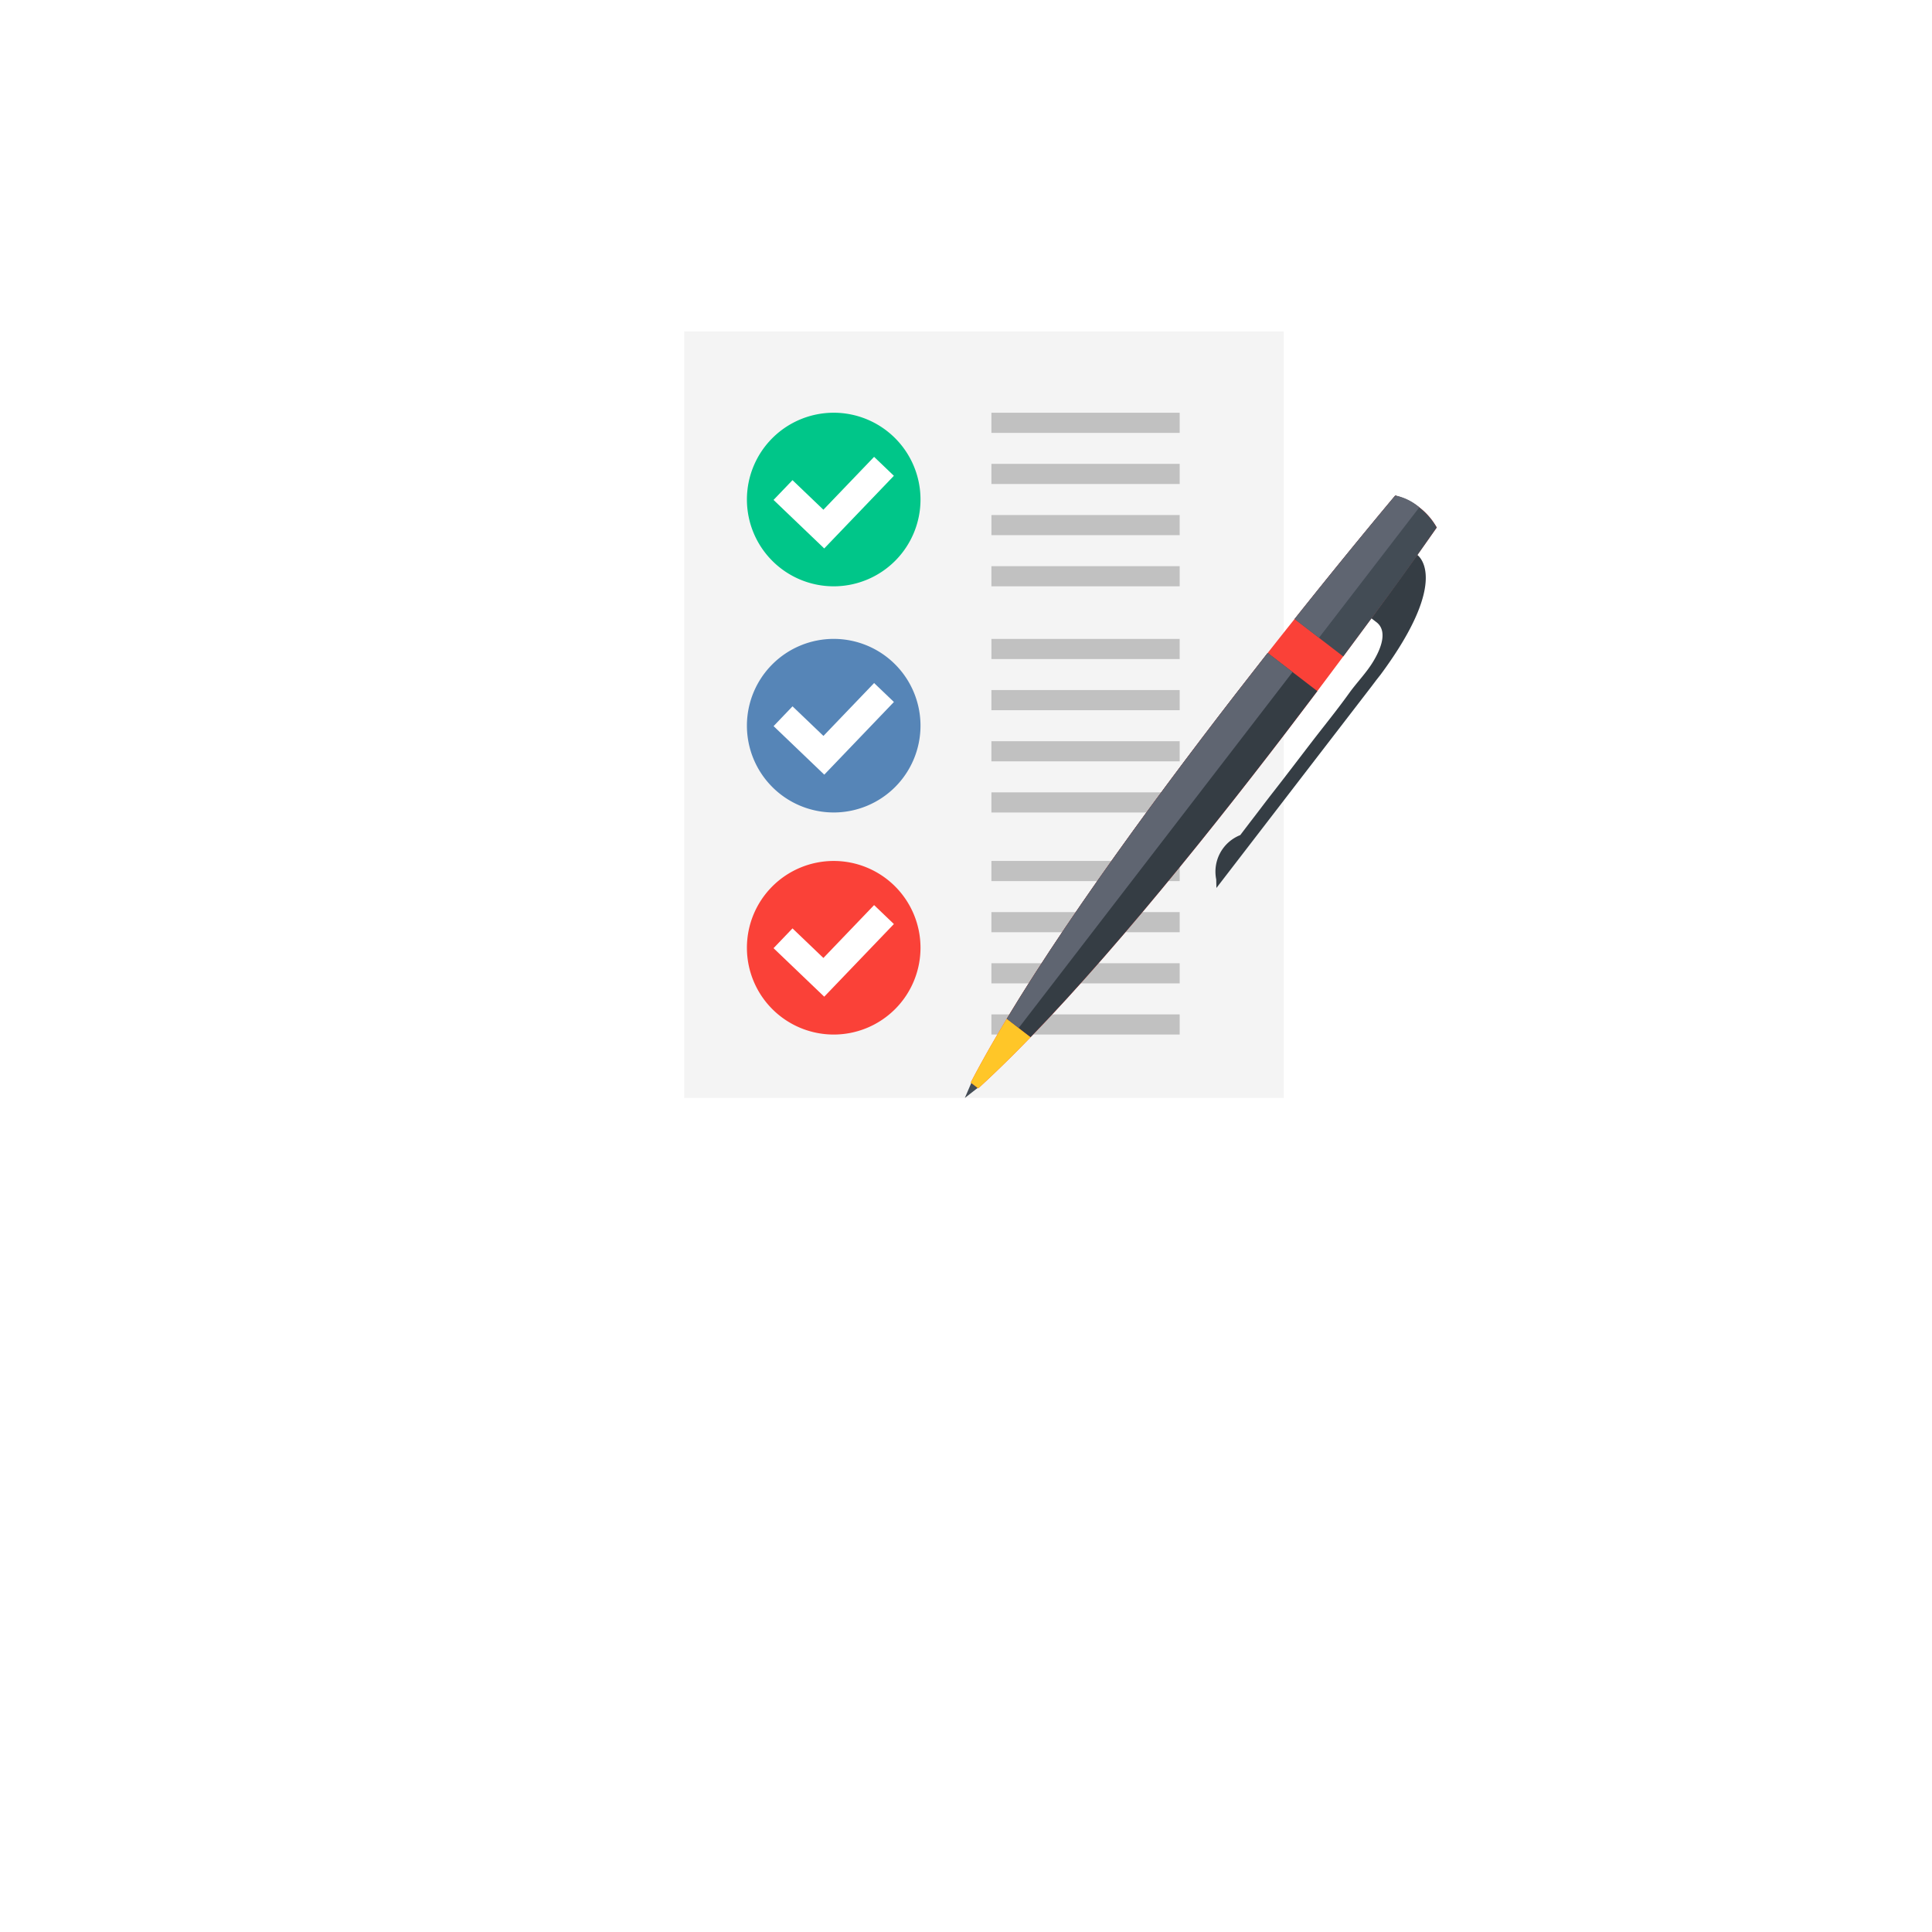 <svg xmlns="http://www.w3.org/2000/svg" width="260" height="260"><path data-name="Rectangle 19021" fill="#fff" d="M0 0h260v260H0z"/><g data-name="Group 120639"><g data-name="Group 120572"><g data-name="Group 120498"><g data-name="Group 120497"><g data-name="Group 120496"><g data-name="Group 120495"><g data-name="Group 120494"><path data-name="Rectangle 19662" fill="#f4f4f4" d="M92.08 44.595h80.686v103.163H92.08z"/></g></g></g></g></g><g data-name="Group 120515"><g data-name="Group 120502"><g data-name="Group 120501"><g data-name="Group 120500"><g data-name="Group 120499"><path data-name="Rectangle 19663" fill="#c1c1c1" d="M133.421 55.544h25.334v2.712h-25.334z"/></g></g></g></g><g data-name="Group 120506"><g data-name="Group 120505"><g data-name="Group 120504"><g data-name="Group 120503"><path data-name="Rectangle 19664" fill="#c1c1c1" d="M133.421 62.426h25.334v2.712h-25.334z"/></g></g></g></g><g data-name="Group 120510"><g data-name="Group 120509"><g data-name="Group 120508"><g data-name="Group 120507"><path data-name="Rectangle 19665" fill="#c1c1c1" d="M133.422 69.309h25.333v2.713h-25.333z"/></g></g></g></g><g data-name="Group 120514"><g data-name="Group 120513"><g data-name="Group 120512"><g data-name="Group 120511"><path data-name="Rectangle 19666" fill="#c1c1c1" d="M133.421 76.193h25.334v2.711h-25.334z"/></g></g></g></g></g><g data-name="Group 120532"><g data-name="Group 120519"><g data-name="Group 120518"><g data-name="Group 120517"><g data-name="Group 120516"><path data-name="Rectangle 19667" fill="#c1c1c1" d="M133.422 85.981h25.333v2.711h-25.333z"/></g></g></g></g><g data-name="Group 120523"><g data-name="Group 120522"><g data-name="Group 120521"><g data-name="Group 120520"><path data-name="Rectangle 19668" fill="#c1c1c1" d="M133.421 92.864h25.334v2.713h-25.334z"/></g></g></g></g><g data-name="Group 120527"><g data-name="Group 120526"><g data-name="Group 120525"><g data-name="Group 120524"><path data-name="Rectangle 19669" fill="#c1c1c1" d="M133.421 99.749h25.334v2.71h-25.334z"/></g></g></g></g><g data-name="Group 120531"><g data-name="Group 120530"><g data-name="Group 120529"><g data-name="Group 120528"><path data-name="Rectangle 19670" fill="#c1c1c1" d="M133.421 106.631h25.334v2.712h-25.334z"/></g></g></g></g></g><g data-name="Group 120549"><g data-name="Group 120536"><g data-name="Group 120535"><g data-name="Group 120534"><g data-name="Group 120533"><path data-name="Rectangle 19671" fill="#c1c1c1" d="M133.421 115.863h25.334v2.71h-25.334z"/></g></g></g></g><g data-name="Group 120540"><g data-name="Group 120539"><g data-name="Group 120538"><g data-name="Group 120537"><path data-name="Rectangle 19672" fill="#c1c1c1" d="M133.421 122.747h25.334v2.711h-25.334z"/></g></g></g></g><g data-name="Group 120544"><g data-name="Group 120543"><g data-name="Group 120542"><g data-name="Group 120541"><path data-name="Rectangle 19673" fill="#c1c1c1" d="M133.421 129.629h25.334v2.712h-25.334z"/></g></g></g></g><g data-name="Group 120548"><g data-name="Group 120547"><g data-name="Group 120546"><g data-name="Group 120545"><path data-name="Rectangle 19674" fill="#c1c1c1" d="M133.421 136.513h25.334v2.711h-25.334z"/></g></g></g></g></g><g data-name="Group 120553"><g data-name="Group 120552"><g data-name="Group 120551"><g data-name="Group 120550"><path data-name="Path 169687" d="M123.877 67.226a11.68 11.68 0 11-11.68-11.683 11.68 11.68 0 0111.68 11.683z" fill="#00c689"/></g></g></g></g><g data-name="Group 120556"><g data-name="Group 120555"><g data-name="Group 120554"><path data-name="Path 169688" d="M110.921 73.808l-6.821-6.531 2.55-2.661 4.159 3.981 6.823-7.116 2.663 2.55z" fill="#fff"/></g></g></g><g data-name="Group 120560"><g data-name="Group 120559"><g data-name="Group 120558"><g data-name="Group 120557"><path data-name="Path 169689" d="M123.877 97.662a11.68 11.68 0 11-11.68-11.683 11.681 11.681 0 0111.68 11.683z" fill="#5685b7"/></g></g></g></g><g data-name="Group 120564"><g data-name="Group 120563"><g data-name="Group 120562"><g data-name="Group 120561"><path data-name="Path 169690" d="M123.877 127.545a11.68 11.68 0 11-11.68-11.681 11.682 11.682 0 0111.68 11.681z" fill="#fa4138"/></g></g></g></g><g data-name="Group 120567"><g data-name="Group 120566"><g data-name="Group 120565"><path data-name="Path 169691" d="M110.927 104.249l-6.821-6.531 2.548-2.663 4.16 3.982 6.821-7.116 2.663 2.548z" fill="#fff"/></g></g></g><g data-name="Group 120571"><g data-name="Group 120570"><g data-name="Group 120569"><g data-name="Group 120568"><path data-name="Path 169692" d="M110.921 134.13l-6.821-6.529 2.55-2.663 4.159 3.981 6.823-7.116 2.663 2.55z" fill="#fff"/></g></g></g></g></g><g data-name="Group 120638"><g data-name="Group 120637"><g data-name="Group 120578"><g data-name="Group 120577"><g data-name="Group 120576"><g data-name="Group 120575"><g data-name="Group 120574"><g data-name="Group 120573"><path data-name="Path 169693" d="M185.791 90.793l-1.24 1.575.688-.858L163.7 119.5l-.027-1.156a5.288 5.288 0 013.235-5.96c.555-.727 1.106-1.455 1.661-2.176 1.359-1.766 1.528-2.021 2.9-3.777 1.731-2.219 3.434-4.465 5.151-6.7 1.637-2.125 3.343-4.219 4.907-6.4 1.06-1.488 2.373-2.79 3.31-4.369.569-.955 2.189-3.855.4-5.23l-.715-.55 6.155-8.549s4.823 3.031-4.886 16.16z" fill="#353d44"/></g></g></g></g></g></g><g data-name="Group 120608"><g data-name="Group 120600"><g data-name="Group 120585"><g data-name="Group 120584"><g data-name="Group 120583"><g data-name="Group 120582"><g data-name="Group 120581"><g data-name="Group 120580"><g data-name="Group 120579"><path data-name="Path 169694" d="M131.402 145.73l.522.4-2.08 1.626 1.044-2.427z" fill="#434c55"/></g></g></g></g></g></g></g><g data-name="Group 120592"><g data-name="Group 120591"><g data-name="Group 120590"><g data-name="Group 120589"><g data-name="Group 120588"><g data-name="Group 120587"><g data-name="Group 120586"><path data-name="Path 169695" d="M187.765 66.689a9.033 9.033 0 015.586 4.3s-37.128 53.058-61.7 75.473l-.506-.389-.506-.393c15.356-29.497 57.126-78.991 57.126-78.991z" fill="#fa4138"/></g></g></g></g></g></g></g><g data-name="Group 120599"><g data-name="Group 120598"><g data-name="Group 120597"><g data-name="Group 120596"><g data-name="Group 120595"><g data-name="Group 120594"><g data-name="Group 120593"><path data-name="Path 169696" d="M193.351 70.991c-5.022 7.173-5.022 7.173-12.583 17.353l-6.55-5.039c7.895-9.926 13.546-16.616 13.546-16.616a9.033 9.033 0 015.586 4.3z" fill="#434c55"/></g></g></g></g></g></g></g></g><g data-name="Group 120607"><g data-name="Group 120606"><g data-name="Group 120605"><g data-name="Group 120604"><g data-name="Group 120603"><g data-name="Group 120602"><g data-name="Group 120601"><path data-name="Path 169697" d="M177.28 93.008c-10.942 14.535-25.714 33.281-38.6 46.583l-3.206-2.47c9.553-15.865 23.887-34.943 35.123-49.251z" fill="#353d44"/></g></g></g></g></g></g></g></g><g data-name="Group 120614"><g data-name="Group 120613"><g data-name="Group 120612"><g data-name="Group 120611"><g data-name="Group 120610"><g data-name="Group 120609"><path data-name="Path 169698" d="M190.995 68.272l.009.006-13.5 17.549-3.281-2.523c7.895-9.926 13.546-16.616 13.546-16.616a6.8 6.8 0 013.226 1.584z" fill="#5f6571"/></g></g></g></g></g></g><g data-name="Group 120620"><g data-name="Group 120619"><g data-name="Group 120618"><g data-name="Group 120617"><g data-name="Group 120616"><g data-name="Group 120615"><path data-name="Path 169699" d="M173.947 90.445l-36.867 47.909-1.6-1.234c9.553-15.865 23.887-34.943 35.123-49.251z" fill="#5f6571"/></g></g></g></g></g></g><g data-name="Group 120636"><g data-name="Group 120625"><g data-name="Group 120624"><g data-name="Group 120623"><g data-name="Group 120622"><g data-name="Group 120621"><path data-name="Path 169700" d="M141.464 136.663q.5-.532 1-1.071c-.337.356-.671.718-1 1.071z" fill="#fff"/></g></g></g></g></g><g data-name="Group 120630"><g data-name="Group 120629"><g data-name="Group 120628"><g data-name="Group 120627"><g data-name="Group 120626"><path data-name="Path 169701" d="M135.477 137.121c.7-1.159 1.426-2.338 2.172-3.526h-.006c-2.669 4.257-5.052 8.335-7.007 12.09l.506.393.506.389c2.251-2.054 4.61-4.37 7.036-6.876z" fill="#ffc628"/></g></g></g></g></g><g data-name="Group 120635"><g data-name="Group 120634"><g data-name="Group 120633"><g data-name="Group 120632"><g data-name="Group 120631"><path data-name="Path 169702" d="M140.915 137.25q-.956 1.016-1.9 2 .943-.987 1.9-2z" fill="#fff"/></g></g></g></g></g></g></g></g></g></svg>